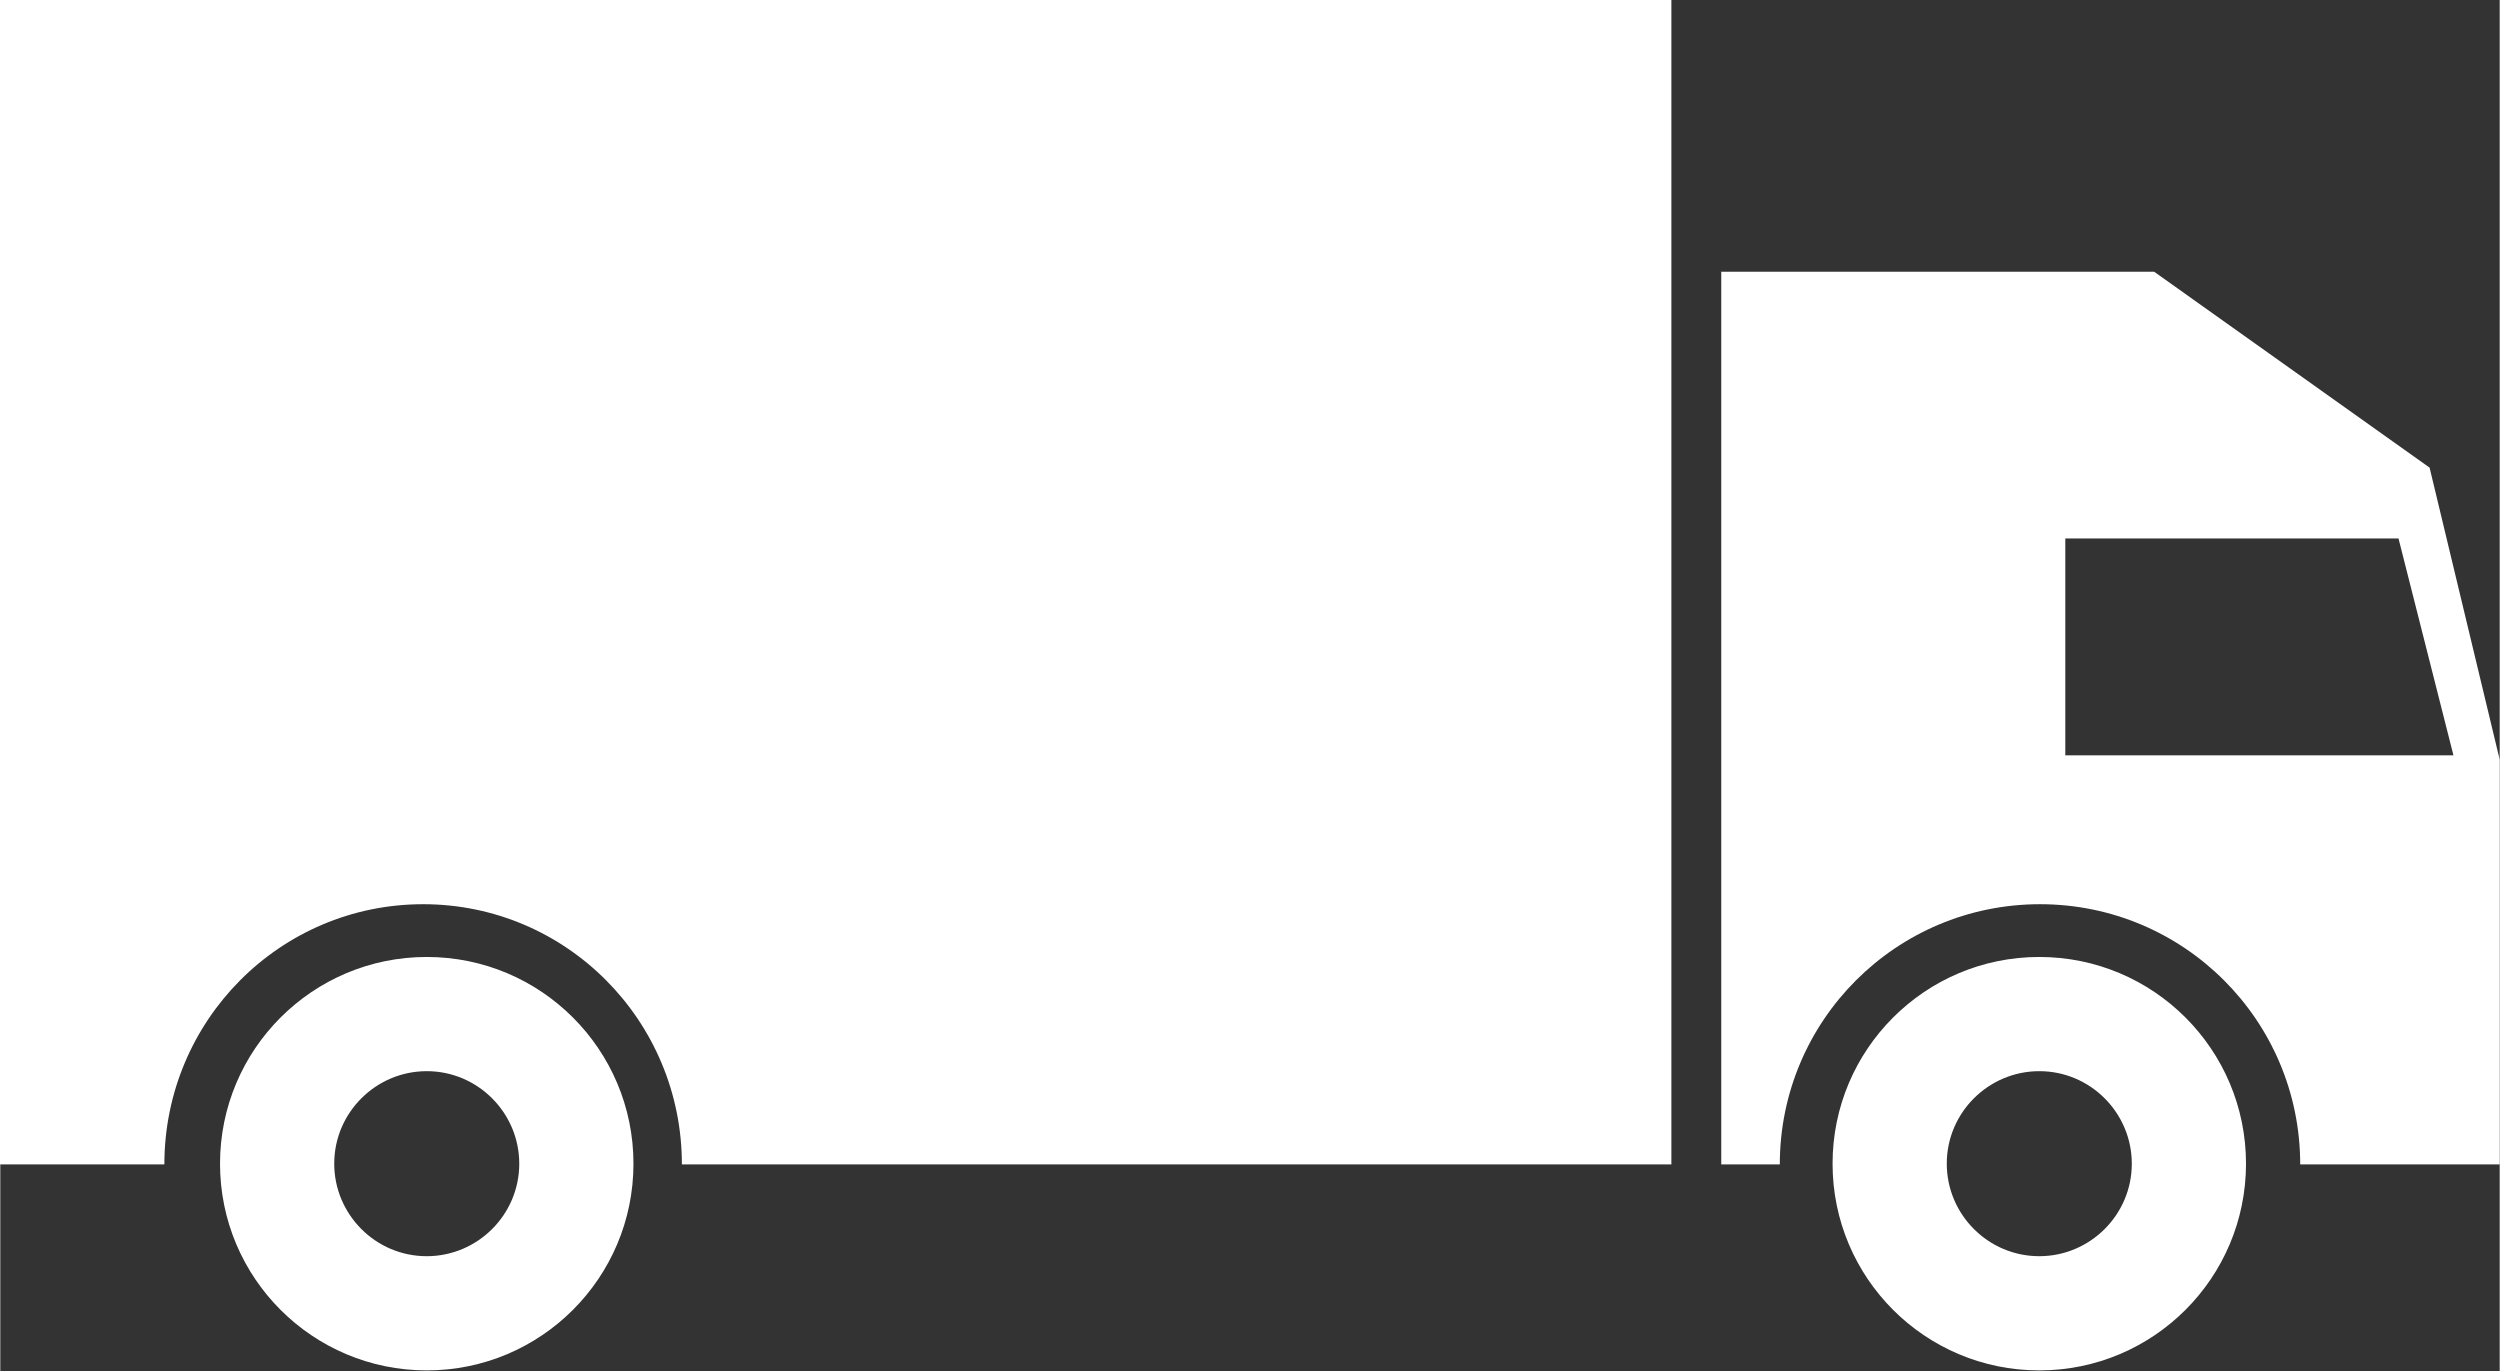 <?xml version="1.0" encoding="UTF-8"?>
<!DOCTYPE svg PUBLIC "-//W3C//DTD SVG 1.1//EN" "http://www.w3.org/Graphics/SVG/1.1/DTD/svg11.dtd">
<!-- Creator: CorelDRAW 2020 (64-Bit) -->
<svg xmlns="http://www.w3.org/2000/svg" xml:space="preserve" width="7.1mm" height="3.894mm" version="1.1" style="shape-rendering:geometricPrecision; text-rendering:geometricPrecision; image-rendering:optimizeQuality; fill-rule:evenodd; clip-rule:evenodd"
viewBox="0 0 34.58 18.97"
 xmlns:xlink="http://www.w3.org/1999/xlink"
 xmlns:xodm="http://www.corel.com/coreldraw/odm/2003">
 <rect x="0" y="0" width="34.58" height="18.97" fill="#333333" stroke="none"/>
 <defs>
  <style type="text/css">
   <![CDATA[
    .fil0 {fill:#ffffff}
   ]]>
  </style>
 </defs>
 <g id="Capa_x0020_1">
  <path class="fil0" d="M-0 0l23.12 0 0 16.11 -13.69 0c0,-1.99 -1.6,-3.6 -3.58,-3.6 -1.98,0 -3.58,1.61 -3.58,3.6l-2.28 0 0 -16.11zm5.9 13.24c1.58,0 2.86,1.28 2.86,2.86 0,1.58 -1.28,2.86 -2.86,2.86 -1.58,0 -2.86,-1.28 -2.86,-2.86 0,-1.58 1.28,-2.86 2.86,-2.86zm0 1.58c0.71,0 1.28,0.58 1.28,1.28 0,0.71 -0.58,1.28 -1.28,1.28 -0.71,0 -1.28,-0.58 -1.28,-1.28 0,-0.71 0.58,-1.28 1.28,-1.28zm22.31 -1.58c1.58,0 2.86,1.28 2.86,2.86 0,1.58 -1.28,2.86 -2.86,2.86 -1.58,0 -2.86,-1.28 -2.86,-2.86 0,-1.58 1.28,-2.86 2.86,-2.86zm0 1.58c0.71,0 1.28,0.58 1.28,1.28 0,0.71 -0.58,1.28 -1.28,1.28 -0.71,0 -1.28,-0.58 -1.28,-1.28 0,-0.71 0.58,-1.28 1.28,-1.28zm-4.42 -11.06l6.01 0 3.81 2.71 0.97 4.04 0 5.6 -2.76 0c0,-1.99 -1.61,-3.6 -3.6,-3.6 -1.99,0 -3.6,1.61 -3.6,3.6l-0.81 0 0 -12.35zm9.39 3.69l-4.61 0 0 3 5.37 0 -0.76 -3z"/>
 </g>
</svg>
